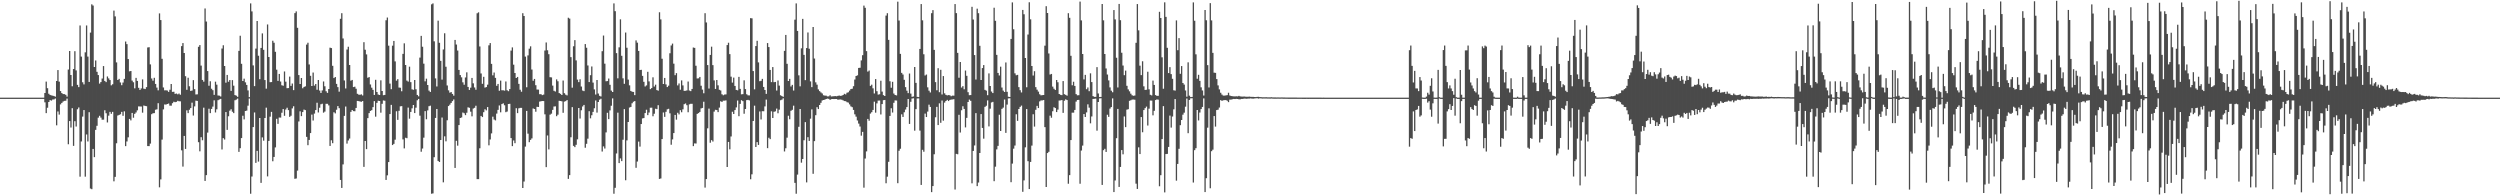 <?xml version="1.0" encoding="UTF-8"?>
<svg xmlns="http://www.w3.org/2000/svg" width="1920" height="150">
  <path d="M0 75.000h1v1.000H0zM1 75.000h1v1.000H1zM2 75.000h1v1.000H2zM3 75.000h1v1.000H3zM4 75.000h1v1.000H4zM5 75.000h1v1.000H5zM6 75.000h1v1.000H6zM7 75.000h1v1.000H7zM8 75.000h1v1.000H8zM9 75.000h1v1.000H9zM10 75.000h1v1.000H10zM11 75.000h1v1.000H11zM12 75.000h1v1.000H12zM13 75.000h1v1.000H13zM14 75.000h1v1.000H14zM15 75.000h1v1.000H15zM16 75.000h1v1.000H16zM17 75.000h1v1.000H17zM18 75.000h1v1.000H18zM19 75.000h1v1.000H19zM20 75.000h1v1.000H20zM21 75.000h1v1.000H21zM22 75.000h1v1.000H22zM23 75.000h1v1.000H23zM24 75.000h1v1.000H24zM25 75.000h1v1.000H25zM26 75.000h1v1.000H26zM27 75.000h1v1.000H27zM28 75.000h1v1.000H28zM29 75.000h1v1.000H29zM30 75.000h1v1.000H30zM31 75.000h1v1.000H31zM32 75.000h1v1.000H32zM33 75.000h1v1.000H33zM34 71.413h1v7.203H34zM35 62.683h1v24.187H35zM36 67.733h1v14.994H36zM37 71.986h1v6.350H37zM38 72.913h1v3.979H38zM39 73.288h1v3.969H39zM40 73.460h1v2.962H40zM41 73.760h1v2.572H41zM42 74.266h1v1.423H42zM43 62.203h1v34.033H43zM44 53.822h1v31.784H44zM45 62.742h1v25.292H45zM46 69.960h1v10.238H46zM47 71.462h1v7.578H47zM48 72.219h1v5.754H48zM49 72.312h1v5.142H49zM50 72.827h1v4.561H50zM51 74.191h1v1.536H51zM52 53.421h1v57.388H52zM53 39.156h1v53.844H53zM54 57.583h1v40.351H54zM55 66.245h1v16.847H55zM56 53.008h1v59.001H56zM57 39.324h1v53.735H57zM58 54.042h1v43.129H58zM59 65.154h1v18.782H59zM60 66.909h1v15.644H60zM61 19.552h1v116.142H61zM62 43.471h1v65.189H62zM63 63.163h1v26.404H63zM64 64.830h1v19.722H64zM65 40.171h1v95.524H65zM66 19.552h1v83.708H66zM67 43.471h1v65.189H67zM68 62.946h1v23.231H68zM69 25.058h1v119.714H69zM70 3.333h1v141.980H70zM71 4.229h1v110.127H71zM72 51.463h1v69.209H72zM73 46.424h1v53.318H73zM74 55.163h1v41.434H74zM75 57.628h1v32.742H75zM76 64.212h1v24.702H76zM77 63.014h1v27.289H77zM78 60.295h1v31.651H78zM79 50.764h1v41.159H79zM80 62.137h1v22.533H80zM81 63.087h1v23.884H81zM82 58.709h1v35.365H82zM83 60.196h1v28.614H83zM84 61.491h1v24.435H84zM85 65.517h1v21.874H85zM86 64.700h1v21.225H86zM87 8.120h1v131.121H87zM88 12.577h1v123.282H88zM89 47.922h1v62.129H89zM90 61.417h1v27.333H90zM91 60.552h1v27.711H91zM92 63.327h1v24.443H92zM93 65.455h1v20.441H93zM94 63.406h1v25.505H94zM95 60.590h1v24.938H95zM96 31.889h1v80.355H96zM97 33.898h1v74.762H97zM98 45.362h1v60.098H98zM99 54.791h1v36.553H99zM100 54.543h1v37.921H100zM101 61.878h1v24.839H101zM102 63.169h1v27.276H102zM103 67.862h1v19.578H103zM104 59.820h1v26.536H104zM105 62.143h1v22.591H105zM106 67.455h1v14.279H106zM107 69.088h1v12.690H107zM108 67.884h1v13.934H108zM109 60.964h1v25.567H109zM110 68.104h1v12.960H110zM111 68.378h1v12.956H111zM112 66.941h1v14.638H112zM113 36.471h1v75.687H113zM114 36.274h1v75.957H114zM115 49.443h1v60.826H115zM116 60.245h1v27.484H116zM117 61.968h1v25.035H117zM118 59.730h1v27.164H118zM119 64.464h1v19.819H119zM120 67.285h1v16.686H120zM121 69.358h1v9.883H121zM122 10.296h1v133.576H122zM123 15.397h1v122.371H123zM124 45.179h1v62.045H124zM125 67.169h1v16.857H125zM126 69.382h1v10.837H126zM127 69.335h1v10.988H127zM128 69.505h1v10.354H128zM129 70.546h1v8.989H129zM130 68.918h1v12.216H130zM131 64.535h1v16.614H131zM132 70.574h1v8.664H132zM133 70.456h1v7.669H133zM134 72.097h1v6.369H134zM135 71.840h1v6.386H135zM136 72.453h1v4.949H136zM137 71.838h1v5.912H137zM138 72.753h1v5.050H138zM139 35.419h1v80.058H139zM140 33.090h1v94.844H140zM141 40.721h1v63.664H141zM142 58.527h1v55.871H142zM143 68.956h1v15.764H143zM144 59.696h1v27.200H144zM145 66.227h1v18.047H145zM146 69.831h1v13.182H146zM147 69.540h1v9.307H147zM148 61.541h1v27.171H148zM149 68.464h1v13.249H149zM150 72.533h1v4.795H150zM151 72.456h1v5.042H151zM152 35.954h1v73.240H152zM153 34.589h1v81.645H153zM154 50.397h1v54.985H154zM155 61.392h1v46.351H155zM156 62.728h1v19.959H156zM157 6.490h1v132.452H157zM158 16.527h1v117.990H158zM159 54.564h1v47.249H159zM160 65.856h1v17.671H160zM161 62.433h1v24.432H161zM162 68.147h1v15.535H162zM163 69.273h1v12.577H163zM164 72.879h1v4.166H164zM165 62.744h1v23.606H165zM166 65.000h1v18.983H166zM167 73.292h1v3.657H167zM168 73.498h1v2.886H168zM169 74.080h1v1.854H169zM170 37.293h1v77.515H170zM171 34.779h1v71.318H171zM172 50.694h1v56.464H172zM173 63.496h1v22.594H173zM174 57.556h1v42.179H174zM175 62.793h1v26.504H175zM176 61.461h1v23.533H176zM177 69.775h1v14.161H177zM178 61.530h1v24.279H178zM179 65.811h1v21.051H179zM180 73.005h1v3.985H180zM181 73.470h1v3.007H181zM182 74.344h1v1.405H182zM183 39.050h1v77.570H183zM184 27.459h1v86.344H184zM185 49.022h1v57.015H185zM186 62.219h1v26.689H186zM187 60.402h1v31.285H187zM188 63.207h1v22.037H188zM189 65.214h1v19.750H189zM190 69.420h1v11.721H190zM191 74.599h1v1.072H191zM192 2.599h1v146.191H192zM193 8.738h1v126.849H193zM194 50.241h1v47.334H194zM195 66.165h1v20.198H195zM196 37.335h1v87.746H196zM197 16.131h1v99.739H197zM198 42.825h1v81.276H198zM199 60.819h1v29.828H199zM200 36.831h1v103.614H200zM201 25.628h1v79.877H201zM202 38.241h1v69.796H202zM203 61.475h1v29.150H203zM204 68.121h1v14.577H204zM205 18.794h1v116.701H205zM206 43.775h1v64.480H206zM207 63.127h1v26.452H207zM208 63.019h1v22.892H208zM209 31.289h1v92.551H209zM210 32.796h1v87.733H210zM211 39.771h1v73.428H211zM212 53.500h1v37.720H212zM213 62.128h1v33.018H213zM214 56.804h1v33.483H214zM215 62.637h1v27.705H215zM216 65.504h1v21.089H216zM217 65.819h1v17.936H217zM218 54.871h1v34.089H218zM219 62.721h1v21.426H219zM220 67.737h1v15.028H220zM221 67.635h1v16.926H221zM222 58.806h1v30.954H222zM223 65.950h1v22.933H223zM224 64.173h1v19.062H224zM225 69.216h1v12.410H225zM226 10.105h1v127.221H226zM227 8.751h1v128.323H227zM228 21.351h1v109.664H228zM229 57.651h1v35.615H229zM230 64.493h1v21.003H230zM231 59.884h1v29.325H231zM232 67.813h1v18.257H232zM233 66.776h1v17.384H233zM234 66.294h1v18.267H234zM235 34.270h1v70.866H235zM236 32.838h1v78.700H236zM237 49.528h1v57.934H237zM238 58.209h1v43.978H238zM239 66.028h1v21.991H239zM240 55.724h1v36.819H240zM241 65.729h1v21.494H241zM242 64.501h1v20.041H242zM243 68.927h1v9.965H243zM244 61.417h1v24.950H244zM245 69.538h1v13.210H245zM246 71.363h1v8.689H246zM247 69.414h1v10.269H247zM248 62.589h1v23.919H248zM249 66.249h1v19.468H249zM250 70.073h1v9.644H250zM251 71.299h1v8.417H251zM252 68.359h1v12.578H252zM253 36.604h1v75.483H253zM254 36.919h1v70.812H254zM255 50.514h1v59.440H255zM256 59.934h1v26.277H256zM257 59.112h1v27.954H257zM258 64.407h1v19.880H258zM259 66.912h1v14.543H259zM260 70.417h1v12.669H260zM261 14.450h1v123.744H261zM262 10.152h1v134.185H262zM263 29.553h1v96.698H263zM264 61.807h1v27.165H264zM265 67.934h1v13.879H265zM266 38.018h1v72.254H266zM267 35.913h1v71.939H267zM268 49.898h1v56.487H268zM269 61.928h1v23.972H269zM270 61.387h1v23.070H270zM271 66.869h1v18.468H271zM272 66.548h1v18.882H272zM273 68.167h1v14.740H273zM274 72.039h1v5.494H274zM275 72.642h1v5.038H275zM276 72.804h1v5.127H276zM277 72.422h1v5.781H277zM278 73.300h1v4.337H278zM279 32.398h1v95.769H279zM280 38.207h1v70.064H280zM281 41.798h1v72.721H281zM282 59.695h1v31.014H282zM283 59.177h1v27.696H283zM284 64.857h1v20.316H284zM285 67.348h1v17.306H285zM286 69.026h1v13.227H286zM287 72.924h1v4.732H287zM288 61.268h1v28.349H288zM289 70.672h1v8.342H289zM290 72.611h1v4.763H290zM291 72.974h1v4.587H291zM292 61.682h1v24.827H292zM293 69.874h1v9.828H293zM294 73.110h1v4.054H294zM295 72.909h1v4.443H295zM296 15.559h1v122.654H296zM297 13.481h1v121.174H297zM298 35.061h1v89.394H298zM299 64.222h1v23.390H299zM300 68.488h1v12.044H300zM301 35.074h1v76.336H301zM302 31.414h1v79.088H302zM303 47.179h1v60.084H303zM304 61.935h1v23.503H304zM305 60.778h1v31.266H305zM306 67.201h1v17.910H306zM307 67.380h1v14.259H307zM308 70.087h1v11.415H308zM309 41.370h1v65.679H309zM310 33.282h1v80.677H310zM311 49.935h1v55.836H311zM312 61.893h1v44.267H312zM313 62.666h1v19.993H313zM314 51.190h1v39.967H314zM315 63.061h1v22.903H315zM316 68.626h1v14.553H316zM317 68.992h1v11.642H317zM318 61.432h1v25.379H318zM319 68.552h1v14.149H319zM320 72.922h1v4.078H320zM321 73.980h1v1.980H321zM322 44.235h1v44.573H322zM323 27.540h1v88.991H323zM324 35.886h1v78.174H324zM325 48.910h1v56.820H325zM326 62.447h1v22.919H326zM327 60.421h1v31.156H327zM328 65.266h1v19.530H328zM329 69.567h1v11.994H329zM330 70.601h1v10.532H330zM331 3.341h1v145.450H331zM332 2.600h1v145.920H332zM333 31.762h1v88.959H333zM334 60.221h1v30.361H334zM335 66.396h1v17.333H335zM336 15.865h1v107.755H336zM337 32.873h1v91.553H337zM338 46.737h1v60.805H338zM339 61.142h1v29.118H339zM340 37.969h1v102.088H340zM341 25.525h1v79.187H341zM342 51.248h1v57.304H342zM343 65.647h1v26.713H343zM344 69.373h1v12.097H344zM345 71.179h1v9.194H345zM346 70.702h1v8.344H346zM347 72.150h1v5.521H347zM348 73.489h1v2.920H348zM349 30.649h1v98.335H349zM350 34.225h1v73.894H350zM351 38.801h1v73.055H351zM352 53.711h1v42.333H352zM353 57.633h1v32.984H353zM354 59.373h1v30.854H354zM355 63.214h1v23.189H355zM356 65.053h1v21.929H356zM357 59.511h1v28.917H357zM358 55.549h1v31.052H358zM359 66.789h1v15.636H359zM360 69.057h1v13.750H360zM361 67.306h1v18.447H361zM362 59.869h1v29.471H362zM363 64.012h1v19.352H363zM364 67.179h1v15.595H364zM365 68.931h1v12.282H365zM366 10.203h1v127.350H366zM367 9.482h1v128.110H367zM368 35.671h1v78.187H368zM369 56.435h1v32.579H369zM370 64.347h1v25.557H370zM371 59.002h1v27.169H371zM372 67.255h1v16.678H372zM373 66.862h1v17.920H373zM374 65.028h1v17.205H374zM375 34.795h1v76.810H375zM376 33.072h1v74.059H376zM377 49.073h1v53.387H377zM378 57.837h1v31.773H378zM379 55.716h1v36.091H379zM380 59.794h1v32.652H380zM381 65.870h1v21.395H381zM382 64.451h1v19.908H382zM383 69.668h1v11.325H383zM384 61.884h1v24.412H384zM385 69.312h1v10.620H385zM386 69.310h1v10.041H386zM387 69.614h1v11.219H387zM388 62.560h1v23.611H388zM389 69.338h1v16.343H389zM390 70.059h1v9.812H390zM391 68.428h1v11.270H391zM392 38.884h1v67.165H392zM393 36.395h1v75.834H393zM394 49.680h1v58.184H394zM395 56.054h1v53.901H395zM396 59.929h1v23.160H396zM397 59.064h1v27.842H397zM398 64.429h1v18.753H398zM399 68.900h1v13.948H399zM400 70.464h1v12.380H400zM401 10.121h1v134.245H401zM402 12.305h1v127.096H402zM403 43.494h1v69.084H403zM404 66.996h1v18.221H404zM405 42.571h1v60.091H405zM406 37.360h1v71.849H406zM407 35.571h1v71.842H407zM408 53.377h1v52.929H408zM409 61.998h1v21.281H409zM410 60.622h1v23.076H410zM411 65.435h1v20.354H411zM412 68.781h1v13.237H412zM413 68.804h1v13.380H413zM414 72.345h1v5.700H414zM415 72.355h1v5.412H415zM416 73.072h1v4.500H416zM417 72.647h1v4.960H417zM418 38.813h1v48.980H418zM419 32.593h1v95.753H419zM420 38.626h1v65.405H420zM421 41.601h1v73.116H421zM422 59.271h1v28.788H422zM423 59.462h1v27.809H423zM424 65.723h1v18.676H424zM425 69.738h1v12.058H425zM426 70.286h1v11.400H426zM427 60.967h1v28.286H427zM428 62.387h1v25.662H428zM429 71.461h1v5.948H429zM430 72.103h1v5.471H430zM431 72.967h1v4.857H431zM432 61.842h1v24.791H432zM433 71.599h1v6.447H433zM434 72.724h1v4.930H434zM435 73.290h1v3.575H435zM436 13.644h1v123.706H436zM437 14.311h1v120.188H437zM438 43.897h1v61.531H438zM439 67.340h1v14.943H439zM440 35.545h1v76.499H440zM441 30.810h1v82.169H441zM442 46.375h1v64.850H442zM443 61.137h1v45.882H443zM444 63.098h1v19.853H444zM445 60.879h1v30.167H445zM446 66.454h1v18.210H446zM447 69.512h1v12.231H447zM448 70.010h1v10.584H448zM449 33.823h1v79.647H449zM450 36.648h1v73.785H450zM451 50.257h1v56.251H451zM452 63.033h1v22.375H452zM453 57.732h1v33.156H453zM454 51.033h1v37.487H454zM455 63.442h1v22.483H455zM456 68.673h1v14.500H456zM457 72.608h1v4.541H457zM458 61.429h1v25.070H458zM459 71.813h1v6.535H459zM460 73.575h1v2.956H460zM461 74.104h1v1.724H461zM462 39.307h1v77.056H462zM463 27.314h1v85.126H463zM464 48.910h1v65.185H464zM465 62.421h1v39.282H465zM466 62.252h1v24.396H466zM467 60.297h1v31.187H467zM468 65.115h1v19.657H468zM469 69.583h1v11.627H469zM470 70.652h1v4.930H470zM471 2.594h1v146.195H471zM472 8.584h1v135.663H472zM473 40.808h1v77.037H473zM474 60.146h1v26.370H474zM475 36.365h1v88.895H475zM476 14.868h1v106.775H476zM477 42.850h1v80.904H477zM478 60.153h1v47.183H478zM479 64.352h1v19.444H479zM480 24.992h1v113.434H480zM481 36.663h1v71.179H481zM482 61.139h1v32.545H482zM483 65.546h1v17.053H483zM484 69.842h1v12.283H484zM485 70.435h1v8.868H485zM486 70.590h1v7.555H486zM487 73.044h1v4.550H487zM488 31.014h1v97.871H488zM489 32.752h1v91.295H489zM490 39.137h1v69.598H490zM491 53.771h1v58.804H491zM492 53.621h1v41.636H492zM493 58.290h1v32.641H493zM494 62.825h1v27.832H494zM495 66.406h1v20.447H495zM496 65.590h1v18.663H496zM497 55.119h1v33.283H497zM498 62.496h1v23.954H498zM499 68.461h1v14.282H499zM500 67.653h1v15.057H500zM501 59.369h1v29.925H501zM502 66.452h1v20.904H502zM503 65.007h1v18.500H503zM504 69.184h1v14.654H504zM505 69.614h1v11.160H505zM506 9.444h1v127.954H506zM507 14.883h1v122.182H507zM508 45.108h1v61.673H508zM509 64.534h1v21.817H509zM510 59.853h1v29.905H510zM511 64.823h1v21.024H511zM512 66.866h1v17.098H512zM513 65.800h1v17.745H513zM514 40.890h1v46.130H514zM515 34.915h1v76.233H515zM516 33.462h1v73.613H516zM517 48.922h1v53.280H517zM518 57.767h1v30.516H518zM519 56.183h1v35.728H519zM520 65.561h1v21.044H520zM521 64.114h1v23.763H521zM522 68.907h1v15.723H522zM523 61.755h1v24.475H523zM524 65.608h1v18.348H524zM525 69.804h1v10.239H525zM526 69.714h1v9.745H526zM527 69.424h1v11.375H527zM528 62.621h1v23.591H528zM529 69.507h1v10.635H529zM530 70.015h1v9.699H530zM531 68.278h1v11.433H531zM532 36.512h1v75.701H532zM533 36.776h1v73.335H533zM534 50.490h1v59.717H534zM535 60.275h1v27.153H535zM536 60.170h1v26.690H536zM537 59.107h1v26.873H537zM538 65.847h1v17.414H538zM539 68.791h1v14.109H539zM540 71.650h1v6.477H540zM541 10.157h1v133.945H541zM542 17.262h1v120.237H542zM543 49.970h1v48.609H543zM544 67.991h1v15.431H544zM545 42.181h1v67.463H545zM546 35.846h1v71.764H546zM547 50.022h1v58.678H547zM548 61.730h1v23.989H548zM549 68.308h1v16.027H549zM550 61.421h1v23.123H550zM551 65.556h1v20.561H551zM552 68.962h1v13.693H552zM553 69.489h1v8.306H553zM554 72.371h1v5.911H554zM555 73.139h1v4.179H555zM556 72.577h1v4.760H556zM557 72.516h1v4.565H557zM558 34.588h1v93.658H558zM559 32.820h1v76.198H559zM560 41.587h1v73.089H560zM561 58.898h1v45.899H561zM562 63.430h1v22.397H562zM563 59.609h1v27.963H563zM564 65.992h1v18.515H564zM565 69.051h1v13.406H565zM566 69.398h1v7.793H566zM567 59.056h1v30.161H567zM568 68.238h1v11.509H568zM569 72.440h1v4.515H569zM570 72.281h1v5.407H570zM571 61.706h1v25.634H571zM572 68.403h1v15.315H572zM573 72.376h1v4.547H573zM574 73.226h1v3.453H574zM575 73.251h1v3.843H575zM576 13.903h1v123.763H576zM577 14.068h1v119.820H577zM578 54.574h1v38.330H578zM579 68.624h1v12.552H579zM580 35.402h1v77.489H580zM581 31.337h1v77.828H581zM582 47.909h1v63.414H582zM583 62.380h1v23.228H583zM584 62.041h1v29.695H584zM585 60.546h1v24.846H585zM586 66.767h1v18.676H586zM587 69.096h1v12.624H587zM588 72.095h1v4.421H588zM589 33.098h1v80.693H589zM590 36.123h1v69.682H590zM591 53.688h1v53.186H591zM592 63.086h1v22.433H592zM593 51.520h1v39.094H593zM594 63.107h1v22.730H594zM595 62.940h1v22.587H595zM596 69.508h1v13.913H596zM597 61.774h1v25.214H597zM598 65.732h1v18.474H598zM599 73.146h1v3.850H599zM600 73.760h1v2.804H600zM601 74.331h1v1.167H601zM602 39.052h1v77.256H602zM603 26.836h1v87.051H603zM604 49.016h1v56.736H604zM605 62.193h1v26.675H605zM606 60.551h1v31.036H606zM607 66.382h1v18.699H607zM608 65.175h1v19.145H608zM609 69.540h1v11.595H609zM610 15.102h1v125.346H610zM611 2.589h1v146.199H611zM612 23.779h1v110.291H612zM613 57.842h1v39.516H613zM614 66.281h1v17.422H614zM615 37.111h1v87.811H615zM616 14.502h1v107.633H616zM617 42.119h1v65.600H617zM618 61.518h1v32.286H618zM619 36.902h1v103.178H619zM620 24.948h1v80.421H620zM621 37.409h1v70.843H621zM622 62.514h1v28.630H622zM623 66.918h1v17.118H623zM624 20.740h1v112.722H624zM625 44.952h1v63.413H625zM626 63.235h1v25.225H626zM627 65.037h1v17.267H627zM628 68.661h1v15.096H628zM629 69.976h1v10.666H629zM630 70.959h1v7.979H630zM631 71.792h1v5.346H631zM632 73.140h1v3.652H632zM633 73.402h1v3.164H633zM634 73.472h1v2.544H634zM635 74.042h1v1.697H635zM636 73.993h1v1.962H636zM637 73.145h1v3.563H637zM638 74.067h1v2.058H638zM639 73.959h1v2.070H639zM640 73.867h1v2.201H640zM641 73.777h1v2.261H641zM642 73.923h1v2.087H642zM643 73.619h1v2.958H643zM644 73.385h1v3.080H644zM645 73.616h1v2.760H645zM646 73.464h1v3.135H646zM647 72.956h1v4.115H647zM648 72.064h1v5.549H648zM649 72.498h1v5.199H649zM650 71.215h1v7.272H650zM651 70.882h1v7.891H651zM652 69.565h1v10.633H652zM653 68.395h1v13.297H653zM654 68.147h1v14.189H654zM655 66.218h1v18.232H655zM656 61.060h1v26.748H656zM657 58.357h1v31.258H657zM658 57.874h1v34.619H658zM659 52.179h1v42.732H659zM660 52.031h1v45.156H660zM661 46.407h1v57.770H661zM662 42.405h1v58.858H662zM663 4.297h1v139.853H663zM664 5.996h1v115.764H664zM665 39.253h1v77.028H665zM666 54.994h1v36.352H666zM667 54.153h1v38.587H667zM668 65.955h1v21.316H668zM669 65.026h1v21.169H669zM670 67.843h1v16.572H670zM671 71.756h1v6.347H671zM672 60.710h1v25.813H672zM673 70.055h1v9.354H673zM674 72.673h1v4.601H674zM675 72.395h1v4.797H675zM676 61.979h1v25.905H676zM677 70.359h1v9.574H677zM678 73.067h1v3.886H678zM679 73.744h1v3.031H679zM680 11.999h1v128.767H680zM681 10.142h1v125.521H681zM682 30.603h1v93.664H682zM683 62.418h1v26.595H683zM684 67.372h1v15.757H684zM685 62.842h1v23.559H685zM686 71.816h1v7.151H686zM687 72.982h1v4.108H687zM688 73.252h1v3.944H688zM689 1.262h1v139.441H689zM690 15.744h1v100.042H690zM691 41.391h1v72.812H691zM692 55.950h1v31.870H692zM693 57.224h1v32.603H693zM694 61.272h1v24.954H694zM695 66.917h1v17.197H695zM696 69.658h1v12.576H696zM697 71.547h1v4.487H697zM698 56.493h1v38.713H698zM699 71.892h1v6.289H699zM700 74.348h1v1.329H700zM701 74.097h1v1.394H701zM702 51.441h1v48.915H702zM703 63.621h1v20.184H703zM704 74.393h1v1.248H704zM705 74.559h1v1.000H705zM706 37.596h1v62.689H706zM707 3.144h1v138.908H707zM708 15.626h1v99.421H708zM709 41.670h1v74.851H709zM710 57.940h1v29.293H710zM711 57.230h1v32.651H711zM712 67.048h1v18.639H712zM713 69.612h1v10.772H713zM714 70.990h1v11.144H714zM715 10.112h1v137.439H715zM716 7.772h1v135.108H716zM717 38.312h1v80.142H717zM718 63.089h1v26.983H718zM719 69.300h1v12.770H719zM720 52.358h1v43.669H720zM721 70.831h1v8.545H721zM722 53.591h1v40.731H722zM723 72.559h1v4.652H723zM724 58.432h1v34.229H724zM725 71.687h1v7.090H725zM726 72.851h1v4.696H726zM727 73.263h1v3.452H727zM728 73.014h1v4.628H728zM729 73.152h1v3.580H729zM730 73.904h1v2.612H730zM731 73.414h1v2.959H731zM732 73.470h1v2.738H732zM733 3.131h1v142.444H733zM734 10.111h1v108.066H734zM735 40.614h1v77.848H735zM736 59.702h1v28.443H736zM737 47.614h1v54.178H737zM738 67.207h1v17.453H738zM739 66.152h1v15.464H739zM740 68.532h1v15.148H740zM741 54.187h1v43.661H741zM742 58.224h1v32.298H742zM743 70.798h1v7.544H743zM744 73.135h1v3.370H744zM745 72.987h1v4.409H745zM746 5.211h1v135.595H746zM747 14.979h1v100.937H747zM748 42.309h1v69.420H748zM749 61.088h1v25.799H749zM750 6.666h1v136.274H750zM751 10.124h1v130.038H751zM752 35.195h1v82.330H752zM753 61.429h1v26.191H753zM754 52.292h1v45.982H754zM755 49.960h1v56.518H755zM756 68.996h1v13.098H756zM757 69.609h1v11.583H757zM758 73.121h1v4.005H758zM759 56.379h1v40.694H759zM760 66.062h1v17.393H760zM761 70.285h1v8.394H761zM762 71.496h1v6.731H762zM763 5.928h1v133.242H763zM764 15.956h1v112.050H764zM765 42.153h1v72.588H765zM766 55.996h1v56.046H766zM767 57.981h1v30.131H767zM768 51.226h1v49.388H768zM769 67.224h1v16.395H769zM770 69.570h1v13.076H770zM771 70.654h1v5.791H771zM772 47.998h1v54.045H772zM773 70.503h1v9.851H773zM774 74.313h1v1.273H774zM775 74.488h1v1.000H775zM776 29.905h1v110.034H776zM777 1.827h1v123.810H777zM778 22.482h1v91.712H778zM779 56.343h1v55.447H779zM780 57.783h1v29.977H780zM781 57.504h1v35.302H781zM782 66.903h1v16.791H782zM783 69.257h1v12.830H783zM784 71.004h1v10.086H784zM785 7.646h1v139.641H785zM786 10.964h1v127.599H786zM787 44.548h1v68.579H787zM788 67.045h1v16.698H788zM789 26.535h1v97.271H789zM790 1.715h1v143.483H790zM791 14.837h1v109.516H791zM792 50.685h1v61.148H792zM793 57.989h1v29.769H793zM794 54.681h1v42.529H794zM795 66.902h1v17.436H795zM796 68.868h1v12.427H796zM797 70.358h1v12.637H797zM798 72.379h1v5.474H798zM799 73.200h1v3.982H799zM800 73.055h1v4.026H800zM801 72.976h1v3.850H801zM802 35.076h1v62.575H802zM803 4.771h1v138.833H803zM804 9.978h1v107.577H804zM805 41.073h1v75.487H805zM806 57.234h1v31.583H806zM807 56.805h1v33.636H807zM808 66.534h1v18.900H808zM809 68.173h1v14.213H809zM810 69.062h1v13.941H810zM811 61.425h1v24.645H811zM812 63.171h1v20.982H812zM813 72.181h1v5.039H813zM814 72.808h1v4.308H814zM815 73.042h1v3.828H815zM816 62.276h1v24.417H816zM817 72.361h1v5.018H817zM818 72.871h1v3.416H818zM819 73.451h1v3.389H819zM820 10.116h1v130.987H820zM821 13.661h1v120.857H821zM822 42.860h1v64.686H822zM823 65.484h1v21.060H823zM824 62.752h1v23.785H824zM825 65.972h1v18.465H825zM826 72.314h1v5.699H826zM827 73.223h1v3.560H827zM828 73.102h1v3.584H828zM829 1.241h1v139.891H829zM830 15.662h1v99.951H830zM831 41.467h1v70.369H831zM832 60.966h1v26.630H832zM833 57.482h1v32.397H833zM834 68.518h1v17.790H834zM835 67.157h1v12.976H835zM836 70.064h1v12.620H836zM837 56.313h1v38.424H837zM838 63.044h1v26.414H838zM839 73.805h1v2.187H839zM840 74.383h1v1.472H840zM841 74.403h1v1.341H841zM842 51.559h1v48.818H842zM843 71.786h1v6.534H843zM844 74.525h1v1.065H844zM845 74.465h1v1.019H845zM846 3.068h1v138.942H846zM847 15.605h1v99.765H847zM848 41.468h1v72.789H848zM849 52.576h1v64.109H849zM850 57.243h1v30.862H850zM851 61.721h1v28.057H851zM852 67.145h1v16.236H852zM853 69.611h1v12.625H853zM854 70.877h1v4.683H854zM855 7.718h1v139.806H855zM856 14.913h1v123.670H856zM857 44.325h1v61.813H857zM858 67.193h1v16.458H858zM859 3.034h1v140.553H859zM860 15.515h1v112.701H860zM861 40.517h1v74.753H861zM862 50.343h1v68.165H862zM863 57.759h1v31.679H863zM864 54.213h1v43.400H864zM865 65.872h1v18.361H865zM866 68.673h1v15.200H866zM867 70.166h1v7.256H867zM868 71.954h1v5.027H868zM869 73.168h1v3.327H869zM870 73.559h1v2.901H870zM871 73.364h1v3.240H871zM872 32.875h1v108.196H872zM873 3.125h1v141.971H873zM874 23.306h1v89.865H874zM875 50.447h1v67.892H875zM876 57.677h1v32.244H876zM877 47.075h1v54.508H877zM878 66.313h1v18.202H878zM879 69.044h1v13.991H879zM880 68.925h1v12.935H880zM881 55.075h1v41.361H881zM882 68.626h1v14.848H882zM883 72.808h1v4.423H883zM884 73.254h1v4.004H884zM885 61.879h1v26.708H885zM886 65.239h1v19.871H886zM887 73.010h1v3.848H887zM888 73.636h1v2.726H888zM889 73.581h1v2.967H889zM890 9.076h1v133.979H890zM891 13.829h1v120.743H891zM892 44.012h1v62.796H892zM893 68.140h1v13.354H893zM894 1.812h1v145.940H894zM895 12.969h1v105.331H895zM896 36.714h1v81.472H896zM897 56.135h1v56.719H897zM898 51.571h1v37.234H898zM899 56.911h1v41.082H899zM900 60.528h1v28.960H900zM901 69.326h1v14.661H901zM902 69.600h1v6.496H902zM903 15.688h1v123.059H903zM904 38.561h1v87.344H904zM905 29.303h1v84.990H905zM906 56.685h1v39.481H906zM907 50.741h1v41.435H907zM908 63.738h1v24.338H908zM909 64.960h1v21.548H909zM910 69.501h1v12.398H910zM911 74.221h1v1.432H911zM912 47.891h1v54.392H912zM913 73.452h1v3.279H913zM914 74.542h1v1.000H914zM915 74.470h1v1.023H915zM916 1.826h1v138.375H916zM917 15.922h1v99.406H917zM918 41.702h1v72.119H918zM919 60.485h1v23.992H919zM920 57.428h1v35.109H920zM921 62.106h1v24.307H921zM922 67.058h1v16.699H922zM923 69.477h1v12.635H923zM924 73.389h1v2.201H924zM925 7.703h1v139.780H925zM926 15.575h1v121.268H926zM927 49.997h1v48.071H927zM928 67.151h1v16.028H928zM929 2.424h1v142.139H929zM930 15.655h1v100.479H930zM931 40.577h1v74.380H931zM932 55.795h1v33.346H932zM933 55.962h1v41.263H933zM934 60.744h1v23.791H934zM935 65.608h1v18.624H935zM936 68.663h1v13.902H936zM937 71.226h1v5.695H937zM938 72.643h1v4.841H938zM939 73.405h1v3.582H939zM940 73.433h1v3.464H940zM941 73.269h1v3.565H941zM942 73.038h1v4.303H942zM943 71.236h1v7.180H943zM944 73.324h1v3.229H944zM945 73.720h1v2.763H945zM946 73.859h1v2.374H946zM947 73.976h1v2.021H947zM948 74.017h1v2.076H948zM949 73.920h1v2.029H949zM950 74.057h1v1.961H950zM951 73.621h1v2.681H951zM952 74.044h1v2.250H952zM953 74.142h1v1.819H953zM954 74.181h1v1.800H954zM955 74.066h1v1.638H955zM956 74.265h1v1.494H956zM957 74.311h1v1.563H957zM958 74.269h1v1.442H958zM959 74.191h1v1.529H959zM960 74.335h1v1.253H960zM961 74.372h1v1.367H961zM962 74.378h1v1.382H962zM963 74.490h1v1.113H963zM964 74.527h1v1.006H964zM965 74.408h1v1.007H965zM966 74.361h1v1.366H966zM967 74.542h1v1.000H967zM968 74.574h1v1.000H968zM969 74.702h1v1.000H969zM970 74.686h1v1.000H970zM971 74.687h1v1.000H971zM972 74.655h1v1.000H972zM973 74.732h1v1.000H973zM974 74.745h1v1.000H974zM975 74.768h1v1.000H975zM976 74.660h1v1.000H976zM977 74.781h1v1.000H977zM978 74.808h1v1.000H978zM979 74.817h1v1.000H979zM980 74.828h1v1.000H980zM981 74.800h1v1.000H981zM982 74.852h1v1.000H982zM983 74.833h1v1.000H983zM984 74.802h1v1.000H984zM985 74.867h1v1.000H985zM986 74.854h1v1.000H986zM987 74.885h1v1.000H987zM988 74.884h1v1.000H988zM989 74.922h1v1.000H989zM990 74.913h1v1.000H990zM991 74.920h1v1.000H991zM992 74.910h1v1.000H992zM993 74.932h1v1.000H993zM994 74.921h1v1.000H994zM995 74.915h1v1.000H995zM996 74.948h1v1.000H996zM997 74.954h1v1.000H997zM998 74.946h1v1.000H998zM999 74.946h1v1.000H999zM1000 74.958h1v1.000H1000zM1001 74.966h1v1.000H1001zM1002 74.960h1v1.000H1002zM1003 74.953h1v1.000H1003zM1004 74.958h1v1.000H1004zM1005 74.956h1v1.000H1005zM1006 74.964h1v1.000H1006zM1007 74.967h1v1.000H1007zM1008 74.979h1v1.000H1008zM1009 74.982h1v1.000H1009zM1010 74.974h1v1.000H1010zM1011 74.973h1v1.000H1011zM1012 74.971h1v1.000H1012zM1013 74.980h1v1.000H1013zM1014 74.968h1v1.000H1014zM1015 74.984h1v1.000H1015zM1016 74.983h1v1.000H1016zM1017 74.987h1v1.000H1017zM1018 74.988h1v1.000H1018zM1019 74.987h1v1.000H1019zM1020 74.988h1v1.000H1020zM1021 74.990h1v1.000H1021zM1022 74.990h1v1.000H1022zM1023 74.989h1v1.000H1023zM1024 74.991h1v1.000H1024zM1025 74.992h1v1.000H1025zM1026 74.988h1v1.000H1026zM1027 74.991h1v1.000H1027zM1028 74.992h1v1.000H1028zM1029 74.994h1v1.000H1029zM1030 74.992h1v1.000H1030zM1031 74.992h1v1.000H1031zM1032 74.992h1v1.000H1032zM1033 74.994h1v1.000H1033zM1034 74.995h1v1.000H1034zM1035 74.995h1v1.000H1035zM1036 74.996h1v1.000H1036zM1037 74.995h1v1.000H1037zM1038 74.997h1v1.000H1038zM1039 74.996h1v1.000H1039zM1040 74.997h1v1.000H1040zM1041 74.997h1v1.000H1041zM1042 74.997h1v1.000H1042zM1043 74.997h1v1.000H1043zM1044 74.997h1v1.000H1044zM1045 74.997h1v1.000H1045zM1046 74.997h1v1.000H1046zM1047 74.997h1v1.000H1047zM1048 74.998h1v1.000H1048zM1049 74.998h1v1.000H1049zM1050 74.999h1v1.000H1050zM1051 74.998h1v1.000H1051zM1052 74.999h1v1.000H1052zM1053 74.998h1v1.000H1053zM1054 74.998h1v1.000H1054zM1055 74.999h1v1.000H1055zM1056 74.999h1v1.000H1056zM1057 74.999h1v1.000H1057zM1058 74.999h1v1.000H1058zM1059 74.999h1v1.000H1059zM1060 74.999h1v1.000H1060zM1061 74.999h1v1.000H1061zM1062 74.999h1v1.000H1062zM1063 74.999h1v1.000H1063zM1064 74.999h1v1.000H1064zM1065 74.999h1v1.000H1065zM1066 74.999h1v1.000H1066zM1067 74.999h1v1.000H1067zM1068 74.999h1v1.000H1068zM1069 74.999h1v1.000H1069zM1070 74.999h1v1.000H1070zM1071 75.000h1v1.000H1071zM1072 75.000h1v1.000H1072zM1073 75.000h1v1.000H1073zM1074 75.000h1v1.000H1074zM1075 75.000h1v1.000H1075zM1076 75.000h1v1.000H1076zM1077 75.000h1v1.000H1077zM1078 75.000h1v1.000H1078zM1079 75.000h1v1.000H1079zM1080 75.000h1v1.000H1080zM1081 75.000h1v1.000H1081zM1082 38.574h1v74.050H1082zM1083 34.995h1v71.029H1083zM1084 50.576h1v56.003H1084zM1085 63.319h1v22.223H1085zM1086 54.412h1v46.244H1086zM1087 67.910h1v16.575H1087zM1088 67.927h1v16.092H1088zM1089 69.993h1v11.375H1089zM1090 59.185h1v30.424H1090zM1091 61.839h1v26.780H1091zM1092 74.885h1v1.000H1092zM1093 74.997h1v1.000H1093zM1094 74.998h1v1.000H1094zM1095 74.202h1v1.617H1095zM1096 71.228h1v7.562H1096zM1097 72.630h1v5.067H1097zM1098 65.915h1v18.255H1098zM1099 60.122h1v29.533H1099zM1100 70.236h1v9.110H1100zM1101 74.951h1v1.000H1101zM1102 75.000h1v1.000H1102zM1103 74.980h1v1.000H1103zM1104 53.656h1v41.257H1104zM1105 74.667h1v1.000H1105zM1106 75.000h1v1.000H1106zM1107 75.000h1v1.000H1107zM1108 38.430h1v73.999H1108zM1109 34.981h1v71.688H1109zM1110 50.576h1v56.003H1110zM1111 63.090h1v22.453H1111zM1112 67.951h1v15.842H1112zM1113 65.603h1v14.427H1113zM1114 67.927h1v16.559H1114zM1115 69.993h1v11.375H1115zM1116 72.751h1v2.605H1116zM1117 60.469h1v28.340H1117zM1118 74.674h1v1.000H1118zM1119 74.997h1v1.000H1119zM1120 74.998h1v1.000H1120zM1121 53.751h1v40.905H1121zM1122 72.777h1v4.914H1122zM1123 74.997h1v1.000H1123zM1124 74.997h1v1.000H1124zM1125 38.688h1v69.205H1125zM1126 38.642h1v73.623H1126zM1127 34.980h1v71.045H1127zM1128 53.460h1v53.118H1128zM1129 63.319h1v18.970H1129zM1130 65.620h1v18.126H1130zM1131 67.919h1v16.567H1131zM1132 69.993h1v10.798H1132zM1133 71.029h1v10.338H1133zM1134 60.043h1v28.775H1134zM1135 72.580h1v4.750H1135zM1136 74.997h1v1.000H1136zM1137 74.997h1v1.000H1137zM1138 35.649h1v59.033H1138zM1139 37.030h1v76.847H1139zM1140 35.002h1v71.023H1140zM1141 35.720h1v80.651H1141zM1142 63.239h1v21.545H1142zM1143 59.102h1v36.314H1143zM1144 67.925h1v16.561H1144zM1145 69.993h1v10.798H1145zM1146 71.029h1v10.338H1146zM1147 74.272h1v1.496H1147zM1148 74.942h1v1.000H1148zM1149 74.991h1v1.000H1149zM1150 74.997h1v1.000H1150zM1151 74.995h1v1.000H1151zM1152 38.505h1v74.199H1152zM1153 34.995h1v71.030H1153zM1154 53.460h1v53.118H1154zM1155 63.319h1v22.223H1155zM1156 55.278h1v45.011H1156zM1157 67.913h1v16.572H1157zM1158 67.927h1v12.863H1158zM1159 71.029h1v10.338H1159zM1160 60.102h1v28.673H1160zM1161 68.396h1v14.275H1161zM1162 74.952h1v1.000H1162zM1163 74.997h1v1.000H1163zM1164 74.997h1v1.000H1164zM1165 74.246h1v1.530H1165zM1166 74.970h1v1.000H1166zM1167 74.997h1v1.000H1167zM1168 74.997h1v1.000H1168zM1169 59.196h1v30.403H1169zM1170 73.191h1v4.017H1170zM1171 75.000h1v1.000H1171zM1172 75.000h1v1.000H1172zM1173 34.697h1v78.706H1173zM1174 36.173h1v78.086H1174zM1175 35.006h1v71.019H1175zM1176 53.460h1v53.118H1176zM1177 63.319h1v18.970H1177zM1178 58.997h1v36.710H1178zM1179 63.587h1v28.047H1179zM1180 69.951h1v11.348H1180zM1181 69.974h1v13.441H1181zM1182 41.698h1v67.724H1182zM1183 35.025h1v71.718H1183zM1184 50.570h1v56.011H1184zM1185 63.094h1v22.453H1185zM1186 60.856h1v34.984H1186zM1187 52.362h1v41.134H1187zM1188 63.773h1v21.603H1188zM1189 68.567h1v14.262H1189zM1190 70.450h1v6.475H1190zM1191 50.896h1v45.753H1191zM1192 73.424h1v3.302H1192zM1193 73.748h1v2.611H1193zM1194 74.260h1v1.434H1194zM1195 35.391h1v83.952H1195zM1196 28.811h1v89.103H1196zM1197 49.057h1v64.931H1197zM1198 62.262h1v43.679H1198zM1199 66.959h1v15.961H1199zM1200 64.698h1v18.975H1200zM1201 65.524h1v18.874H1201zM1202 69.703h1v11.473H1202zM1203 70.712h1v6.899H1203zM1204 46.746h1v68.208H1204zM1205 38.920h1v54.150H1205zM1206 57.583h1v40.351H1206zM1207 66.243h1v16.849H1207zM1208 27.471h1v108.104H1208zM1209 15.306h1v108.426H1209zM1210 43.840h1v78.580H1210zM1211 57.141h1v49.291H1211zM1212 60.700h1v23.519H1212zM1213 22.777h1v119.635H1213zM1214 37.714h1v70.211H1214zM1215 61.062h1v32.772H1215zM1216 66.568h1v23.031H1216zM1217 40.394h1v95.124H1217zM1218 19.527h1v83.734H1218zM1219 43.475h1v65.182H1219zM1220 62.930h1v23.248H1220zM1221 66.890h1v16.697H1221zM1222 70.660h1v10.526H1222zM1223 69.785h1v10.066H1223zM1224 71.372h1v7.693H1224zM1225 73.700h1v2.097H1225zM1226 74.917h1v1.000H1226zM1227 74.883h1v1.000H1227zM1228 74.852h1v1.000H1228zM1229 74.830h1v1.000H1229zM1230 74.766h1v1.000H1230zM1231 74.768h1v1.000H1231zM1232 74.711h1v1.000H1232zM1233 74.596h1v1.000H1233zM1234 74.493h1v1.001H1234zM1235 74.358h1v1.278H1235zM1236 74.262h1v1.632H1236zM1237 73.819h1v2.169H1237zM1238 73.920h1v2.175H1238zM1239 73.803h1v2.525H1239zM1240 73.342h1v3.174H1240zM1241 72.309h1v5.601H1241zM1242 72.517h1v4.926H1242zM1243 71.732h1v6.188H1243zM1244 71.489h1v7.075H1244zM1245 69.426h1v10.627H1245zM1246 69.418h1v11.140H1246zM1247 68.432h1v13.679H1247zM1248 67.748h1v14.494H1248zM1249 65.907h1v18.814H1249zM1250 60.653h1v27.160H1250zM1251 57.798h1v34.800H1251zM1252 55.629h1v36.085H1252zM1253 52.292h1v43.020H1253zM1254 46.563h1v53.706H1254zM1255 42.298h1v62.003H1255zM1256 27.502h1v121.595H1256zM1257 4.103h1v131.188H1257zM1258 6.089h1v110.892H1258zM1259 47.106h1v64.379H1259zM1260 39.680h1v61.352H1260zM1261 55.469h1v41.324H1261zM1262 47.256h1v53.210H1262zM1263 60.661h1v37.051H1263zM1264 56.884h1v36.094H1264zM1265 53.597h1v38.805H1265zM1266 57.364h1v33.166H1266zM1267 55.458h1v39.672H1267zM1268 58.101h1v32.051H1268zM1269 58.532h1v33.630H1269zM1270 55.436h1v37.215H1270zM1271 57.135h1v39.636H1271zM1272 60.420h1v33.460H1272zM1273 57.012h1v39.756H1273zM1274 55.725h1v39.605H1274zM1275 52.337h1v38.131H1275zM1276 59.622h1v29.213H1276zM1277 60.280h1v30.620H1277zM1278 58.723h1v35.155H1278zM1279 62.904h1v28.221H1279zM1280 57.652h1v39.258H1280zM1281 57.345h1v32.824H1281zM1282 59.057h1v30.794H1282zM1283 59.664h1v30.197H1283zM1284 61.005h1v28.339H1284zM1285 58.787h1v35.550H1285zM1286 58.039h1v30.897H1286zM1287 58.410h1v30.150H1287zM1288 60.146h1v27.864H1288zM1289 59.630h1v28.677H1289zM1290 62.103h1v28.162H1290zM1291 58.476h1v30.992H1291zM1292 61.252h1v29.078H1292zM1293 64.333h1v22.291H1293zM1294 61.990h1v25.539H1294zM1295 58.258h1v28.481H1295zM1296 61.458h1v29.883H1296zM1297 58.794h1v27.783H1297zM1298 59.372h1v29.255H1298zM1299 66.631h1v17.894H1299zM1300 66.350h1v18.673H1300zM1301 65.141h1v23.138H1301zM1302 65.366h1v18.352H1302zM1303 64.744h1v22.986H1303zM1304 60.502h1v23.973H1304zM1305 65.110h1v21.165H1305zM1306 66.323h1v17.857H1306zM1307 67.879h1v14.868H1307zM1308 63.890h1v22.193H1308zM1309 66.597h1v17.687H1309zM1310 67.733h1v15.658H1310zM1311 64.309h1v18.260H1311zM1312 66.889h1v15.780H1312zM1313 67.190h1v16.360H1313zM1314 66.816h1v14.199H1314zM1315 70.571h1v8.104H1315zM1316 69.806h1v10.751H1316zM1317 68.873h1v13.272H1317zM1318 68.870h1v12.240H1318zM1319 70.668h1v8.832H1319zM1320 68.729h1v10.799H1320zM1321 71.245h1v6.471H1321zM1322 70.933h1v7.795H1322zM1323 70.883h1v8.203H1323zM1324 70.534h1v7.837H1324zM1325 72.085h1v6.057H1325zM1326 70.339h1v7.666H1326zM1327 71.882h1v5.400H1327zM1328 71.942h1v5.870H1328zM1329 72.913h1v4.960H1329zM1330 73.088h1v3.921H1330zM1331 71.850h1v6.750H1331zM1332 72.716h1v4.594H1332zM1333 73.088h1v4.163H1333zM1334 73.069h1v3.422H1334zM1335 72.855h1v3.860H1335zM1336 72.440h1v4.494H1336zM1337 73.606h1v2.661H1337zM1338 73.597h1v2.788H1338zM1339 74.117h1v1.936H1339zM1340 73.985h1v2.204H1340zM1341 73.364h1v2.818H1341zM1342 73.737h1v2.260H1342zM1343 73.690h1v2.583H1343zM1344 73.982h1v1.917H1344zM1345 74.041h1v1.969H1345zM1346 74.136h1v1.742H1346zM1347 74.169h1v1.706H1347zM1348 74.264h1v1.595H1348zM1349 74.154h1v1.673H1349zM1350 74.032h1v1.881H1350zM1351 74.117h1v1.692H1351zM1352 74.112h1v1.792H1352zM1353 74.160h1v1.490H1353zM1354 74.365h1v1.419H1354zM1355 74.314h1v1.383H1355zM1356 74.113h1v1.581H1356zM1357 74.442h1v1.177H1357zM1358 74.332h1v1.374H1358zM1359 74.438h1v1.147H1359zM1360 74.264h1v1.229H1360zM1361 74.498h1v1.000H1361zM1362 74.543h1v1.109H1362zM1363 74.495h1v1.044H1363zM1364 74.534h1v1.018H1364zM1365 74.463h1v1.056H1365zM1366 74.515h1v1.000H1366zM1367 74.545h1v1.000H1367zM1368 74.581h1v1.000H1368zM1369 74.589h1v1.000H1369zM1370 74.614h1v1.000H1370zM1371 74.681h1v1.000H1371zM1372 74.602h1v1.000H1372zM1373 74.608h1v1.000H1373zM1374 74.659h1v1.000H1374zM1375 74.727h1v1.000H1375zM1376 74.713h1v1.000H1376zM1377 74.715h1v1.000H1377zM1378 64.280h1v21.576H1378zM1379 39.343h1v71.709H1379zM1380 53.897h1v43.390H1380zM1381 66.311h1v18.874H1381zM1382 70.304h1v8.840H1382zM1383 50.762h1v61.349H1383zM1384 38.646h1v56.636H1384zM1385 57.448h1v40.235H1385zM1386 63.716h1v21.461H1386zM1387 40.122h1v95.548H1387zM1388 19.552h1v83.684H1388zM1389 43.492h1v65.163H1389zM1390 65.456h1v20.656H1390zM1391 67.321h1v16.308H1391zM1392 19.467h1v116.223H1392zM1393 43.455h1v65.222H1393zM1394 62.978h1v26.509H1394zM1395 64.031h1v19.113H1395zM1396 2.860h1v140.854H1396zM1397 16.437h1v100.303H1397zM1398 40.871h1v76.346H1398zM1399 55.513h1v31.188H1399zM1400 57.688h1v32.537H1400zM1401 61.102h1v24.889H1401zM1402 67.260h1v16.251H1402zM1403 69.404h1v12.726H1403zM1404 73.248h1v2.217H1404zM1405 62.489h1v24.032H1405zM1406 72.483h1v5.169H1406zM1407 74.853h1v1.000H1407zM1408 74.940h1v1.000H1408zM1409 62.447h1v24.047H1409zM1410 70.605h1v9.822H1410zM1411 74.612h1v1.000H1411zM1412 74.950h1v1.000H1412zM1413 62.482h1v24.024H1413zM1414 66.588h1v17.993H1414zM1415 70.111h1v10.293H1415zM1416 70.066h1v10.310H1416zM1417 70.282h1v10.252H1417zM1418 63.085h1v22.747H1418zM1419 71.229h1v7.425H1419zM1420 74.797h1v1.000H1420zM1421 74.955h1v1.000H1421zM1422 1.558h1v139.891H1422zM1423 16.134h1v99.961H1423zM1424 41.672h1v72.438H1424zM1425 56.100h1v55.687H1425zM1426 57.281h1v30.627H1426zM1427 61.684h1v28.208H1427zM1428 67.125h1v16.449H1428zM1429 69.398h1v12.713H1429zM1430 70.959h1v4.496H1430zM1431 56.630h1v38.317H1431zM1432 70.599h1v8.984H1432zM1433 74.707h1v1.000H1433zM1434 74.960h1v1.000H1434zM1435 51.207h1v49.262H1435zM1436 63.761h1v20.539H1436zM1437 74.433h1v1.000H1437zM1438 74.968h1v1.000H1438zM1439 74.969h1v1.000H1439zM1440 3.064h1v139.097H1440zM1441 15.527h1v99.776H1441zM1442 41.661h1v74.991H1442zM1443 57.785h1v29.648H1443zM1444 57.312h1v32.568H1444zM1445 67.132h1v18.503H1445zM1446 67.341h1v13.117H1446zM1447 70.957h1v11.164H1447zM1448 60.057h1v28.779H1448zM1449 67.409h1v16.312H1449zM1450 74.868h1v1.000H1450zM1451 74.964h1v1.000H1451zM1452 74.969h1v1.000H1452zM1453 53.831h1v40.737H1453zM1454 74.592h1v1.000H1454zM1455 53.976h1v40.610H1455zM1456 74.031h1v1.938H1456zM1457 60.122h1v28.793H1457zM1458 73.544h1v3.194H1458zM1459 74.976h1v1.000H1459zM1460 74.975h1v1.000H1460zM1461 74.249h1v1.501H1461zM1462 74.635h1v1.000H1462zM1463 74.965h1v1.000H1463zM1464 74.975h1v1.000H1464zM1465 74.976h1v1.000H1465zM1466 1.483h1v144.152H1466zM1467 15.902h1v100.506H1467zM1468 41.625h1v76.283H1468zM1469 60.466h1v26.562H1469zM1470 47.375h1v55.021H1470zM1471 62.652h1v22.766H1471zM1472 67.212h1v14.927H1472zM1473 69.398h1v12.722H1473zM1474 58.342h1v33.303H1474zM1475 57.578h1v36.742H1475zM1476 73.611h1v2.914H1476zM1477 74.896h1v1.000H1477zM1478 74.973h1v1.000H1478zM1479 5.274h1v135.035H1479zM1480 16.041h1v99.679H1480zM1481 41.631h1v70.177H1481zM1482 60.767h1v23.597H1482zM1483 55.466h1v41.857H1483zM1484 67.674h1v15.431H1484zM1485 67.282h1v16.150H1485zM1486 69.410h1v12.728H1486zM1487 74.791h1v1.000H1487zM1488 51.144h1v54.375H1488zM1489 70.093h1v10.302H1489zM1490 70.752h1v9.432H1490zM1491 74.987h1v1.000H1491zM1492 56.735h1v38.696H1492zM1493 66.179h1v17.085H1493zM1494 69.959h1v9.739H1494zM1495 71.589h1v6.578H1495zM1496 38.499h1v100.676H1496zM1497 6.047h1v122.129H1497zM1498 22.424h1v91.723H1498zM1499 56.118h1v55.694H1499zM1500 57.803h1v30.123H1500zM1501 51.538h1v49.157H1501zM1502 67.117h1v16.474H1502zM1503 69.415h1v12.719H1503zM1504 70.976h1v9.985H1504zM1505 47.730h1v54.684H1505zM1506 69.370h1v12.743H1506zM1507 74.408h1v1.000H1507zM1508 74.983h1v1.000H1508zM1509 29.917h1v89.893H1509zM1510 2.000h1v138.054H1510zM1511 15.988h1v98.091H1511zM1512 56.122h1v55.689H1512zM1513 57.802h1v29.716H1513zM1514 57.311h1v35.200H1514zM1515 66.962h1v19.480H1515zM1516 69.413h1v11.270H1516zM1517 70.976h1v11.160H1517zM1518 46.762h1v68.173H1518zM1519 39.320h1v54.491H1519zM1520 53.541h1v44.104H1520zM1521 66.233h1v17.898H1521zM1522 30.842h1v76.230H1522zM1523 6.985h1v141.243H1523zM1524 11.363h1v130.336H1524zM1525 42.609h1v76.941H1525zM1526 54.745h1v34.682H1526zM1527 36.638h1v104.414H1527zM1528 22.934h1v83.255H1528zM1529 53.269h1v56.885H1529zM1530 66.061h1v25.415H1530zM1531 40.369h1v95.156H1531zM1532 19.529h1v83.721H1532zM1533 43.450h1v65.192H1533zM1534 62.937h1v24.682H1534zM1535 66.901h1v16.697H1535zM1536 1.101h1v147.560H1536zM1537 10.789h1v113.175H1537zM1538 36.149h1v85.849H1538zM1539 53.652h1v43.977H1539zM1540 49.332h1v43.736H1540zM1541 61.630h1v27.320H1541zM1542 63.701h1v22.607H1542zM1543 66.975h1v20.179H1543zM1544 60.907h1v26.603H1544zM1545 59.206h1v27.446H1545zM1546 67.493h1v14.477H1546zM1547 68.709h1v14.101H1547zM1548 68.412h1v16.963H1548zM1549 59.294h1v29.293H1549zM1550 65.119h1v17.348H1550zM1551 69.184h1v14.352H1551zM1552 69.075h1v11.540H1552zM1553 8.625h1v129.703H1553zM1554 13.714h1v124.389H1554zM1555 39.396h1v73.720H1555zM1556 64.771h1v24.039H1556zM1557 63.163h1v26.048H1557zM1558 59.526h1v26.689H1558zM1559 67.633h1v16.150H1559zM1560 67.157h1v17.106H1560zM1561 65.904h1v16.161H1561zM1562 0.972h1v135.779H1562zM1563 12.086h1v104.546H1563zM1564 41.917h1v67.082H1564zM1565 55.800h1v37.530H1565zM1566 56.242h1v35.310H1566zM1567 64.140h1v23.860H1567zM1568 63.057h1v24.132H1568zM1569 63.545h1v21.284H1569zM1570 57.308h1v34.670H1570zM1571 57.230h1v38.423H1571zM1572 69.630h1v10.249H1572zM1573 69.780h1v9.491H1573zM1574 69.586h1v11.281H1574zM1575 45.898h1v50.375H1575zM1576 69.393h1v16.262H1576zM1577 70.137h1v9.498H1577zM1578 68.502h1v11.325H1578zM1579 0.602h1v139.073H1579zM1580 15.767h1v109.809H1580zM1581 42.664h1v73.105H1581zM1582 51.757h1v62.376H1582zM1583 60.133h1v28.800H1583zM1584 55.527h1v32.247H1584zM1585 66.530h1v16.170H1585zM1586 69.306h1v14.363H1586zM1587 70.777h1v7.482H1587zM1588 7.653h1v136.277H1588zM1589 15.379h1v124.205H1589zM1590 45.241h1v63.731H1590zM1591 67.166h1v17.436H1591zM1592 53.140h1v43.365H1592zM1593 65.211h1v22.946H1593zM1594 54.347h1v40.240H1594zM1595 58.161h1v36.789H1595zM1596 71.699h1v7.096H1596zM1597 58.829h1v34.287H1597zM1598 70.610h1v7.829H1598zM1599 72.444h1v5.472H1599zM1600 72.558h1v5.239H1600zM1601 71.647h1v7.042H1601zM1602 72.652h1v4.701H1602zM1603 72.558h1v4.636H1603zM1604 72.982h1v4.003H1604zM1605 31.800h1v92.925H1605zM1606 3.391h1v141.741H1606zM1607 10.407h1v102.402H1607zM1608 49.739h1v68.867H1608zM1609 57.803h1v30.817H1609zM1610 47.041h1v54.267H1610zM1611 66.309h1v18.260H1611zM1612 68.473h1v13.844H1612zM1613 69.485h1v13.683H1613zM1614 54.851h1v42.638H1614zM1615 60.278h1v25.211H1615zM1616 72.714h1v4.141H1616zM1617 72.600h1v4.943H1617zM1618 38.061h1v58.503H1618zM1619 6.059h1v134.149H1619zM1620 15.939h1v99.729H1620zM1621 41.165h1v71.495H1621zM1622 56.478h1v31.250H1622zM1623 7.821h1v135.007H1623zM1624 11.883h1v128.290H1624zM1625 48.109h1v61.741H1625zM1626 65.689h1v21.687H1626zM1627 50.061h1v56.181H1627zM1628 61.554h1v24.518H1628zM1629 68.827h1v12.850H1629zM1630 73.144h1v3.761H1630zM1631 73.061h1v3.672H1631zM1632 56.731h1v40.366H1632zM1633 65.496h1v18.659H1633zM1634 71.766h1v6.591H1634zM1635 72.106h1v6.022H1635zM1636 5.568h1v133.139H1636zM1637 15.866h1v100.438H1637zM1638 41.989h1v72.538H1638zM1639 61.621h1v22.419H1639zM1640 51.796h1v48.383H1640zM1641 54.806h1v30.551H1641zM1642 67.000h1v16.399H1642zM1643 69.395h1v12.972H1643zM1644 73.069h1v2.845H1644zM1645 47.819h1v54.468H1645zM1646 73.097h1v3.865H1646zM1647 74.385h1v1.261H1647zM1648 74.501h1v1.000H1648zM1649 2.225h1v137.526H1649zM1650 16.159h1v99.383H1650zM1651 41.839h1v72.058H1651zM1652 56.296h1v31.166H1652zM1653 57.117h1v35.307H1653zM1654 61.969h1v24.786H1654zM1655 66.932h1v16.730H1655zM1656 69.204h1v12.977H1656zM1657 71.481h1v4.154H1657zM1658 2.117h1v147.211H1658zM1659 8.792h1v135.182H1659zM1660 42.121h1v75.131H1660zM1661 60.833h1v25.058H1661zM1662 8.653h1v139.602H1662zM1663 10.714h1v108.137H1663zM1664 26.061h1v115.178H1664zM1665 49.467h1v70.110H1665zM1666 47.683h1v44.364H1666zM1667 25.120h1v115.304H1667zM1668 36.296h1v74.252H1668zM1669 61.359h1v31.314H1669zM1670 67.218h1v15.524H1670zM1671 37.444h1v96.822H1671zM1672 18.985h1v87.649H1672zM1673 49.384h1v60.472H1673zM1674 62.884h1v23.158H1674zM1675 1.890h1v146.790H1675zM1676 5.366h1v131.951H1676zM1677 35.498h1v77.462H1677zM1678 54.068h1v66.644H1678zM1679 49.490h1v49.104H1679zM1680 56.348h1v37.067H1680zM1681 60.925h1v28.194H1681zM1682 67.017h1v19.447H1682zM1683 65.284h1v17.781H1683zM1684 55.440h1v32.254H1684zM1685 62.585h1v24.006H1685zM1686 67.893h1v15.117H1686zM1687 68.915h1v13.834H1687zM1688 58.937h1v30.401H1688zM1689 65.953h1v22.185H1689zM1690 64.689h1v17.329H1690zM1691 68.989h1v15.067H1691zM1692 69.926h1v11.358H1692zM1693 8.826h1v128.870H1693zM1694 15.110h1v115.911H1694zM1695 51.038h1v46.508H1695zM1696 64.305h1v21.343H1696zM1697 59.396h1v30.272H1697zM1698 66.873h1v18.901H1698zM1699 66.311h1v18.387H1699zM1700 65.509h1v19.059H1700zM1701 34.943h1v87.394H1701zM1702 0.983h1v135.890H1702zM1703 12.371h1v102.283H1703zM1704 52.693h1v56.583H1704zM1705 56.069h1v35.592H1705zM1706 56.873h1v34.933H1706zM1707 63.016h1v25.112H1707zM1708 63.660h1v23.361H1708zM1709 69.532h1v14.942H1709zM1710 56.958h1v38.590H1710zM1711 66.685h1v19.259H1711zM1712 70.605h1v9.148H1712zM1713 69.437h1v10.268H1713zM1714 52.877h1v43.172H1714zM1715 45.956h1v49.430H1715zM1716 69.357h1v10.603H1716zM1717 69.659h1v9.940H1717zM1718 68.474h1v11.590H1718zM1719 0.601h1v138.885H1719zM1720 15.693h1v99.934H1720zM1721 42.597h1v71.538H1721zM1722 61.444h1v26.819H1722zM1723 55.374h1v33.658H1723zM1724 66.078h1v20.377H1724zM1725 66.588h1v16.181H1725zM1726 69.437h1v14.291H1726zM1727 71.787h1v6.354H1727zM1728 7.716h1v136.198H1728zM1729 17.820h1v117.720H1729zM1730 56.547h1v35.322H1730zM1731 68.138h1v15.665H1731zM1732 3.155h1v140.759H1732zM1733 14.676h1v99.692H1733zM1734 40.085h1v78.717H1734zM1735 60.505h1v24.569H1735zM1736 53.987h1v44.219H1736zM1737 58.697h1v26.540H1737zM1738 65.746h1v19.225H1738zM1739 67.960h1v15.671H1739zM1740 72.148h1v5.610H1740zM1741 72.554h1v5.402H1741zM1742 73.014h1v4.096H1742zM1743 72.340h1v4.972H1743zM1744 72.914h1v3.987H1744zM1745 2.954h1v142.349H1745zM1746 10.298h1v107.182H1746zM1747 39.300h1v79.745H1747zM1748 49.894h1v45.740H1748zM1749 47.197h1v53.943H1749zM1750 54.603h1v37.702H1750zM1751 66.584h1v17.355H1751zM1752 69.034h1v13.835H1752zM1753 69.309h1v8.947H1753zM1754 53.820h1v43.217H1754zM1755 70.652h1v9.137H1755zM1756 72.170h1v5.221H1756zM1757 72.598h1v4.421H1757zM1758 62.129h1v25.255H1758zM1759 68.707h1v15.408H1759zM1760 72.431h1v4.706H1760zM1761 72.885h1v4.248H1761zM1762 10.290h1v131.423H1762zM1763 12.248h1v125.691H1763zM1764 22.874h1v111.465H1764zM1765 57.549h1v34.008H1765zM1766 68.477h1v12.751H1766zM1767 1.769h1v145.963H1767zM1768 13.160h1v105.533H1768zM1769 37.181h1v74.275H1769zM1770 59.622h1v25.504H1770zM1771 50.388h1v48.199H1771zM1772 61.436h1v23.812H1772zM1773 60.551h1v28.696H1773zM1774 68.310h1v17.194H1774zM1775 43.893h1v33.962H1775zM1776 15.872h1v124.368H1776zM1777 35.448h1v92.575H1777zM1778 29.924h1v86.505H1778zM1779 54.817h1v44.904H1779zM1780 43.715h1v57.035H1780zM1781 58.900h1v34.016H1781zM1782 64.865h1v22.057H1782zM1783 65.272h1v21.821H1783zM1784 45.971h1v55.707H1784zM1785 57.299h1v39.167H1785zM1786 66.236h1v16.974H1786zM1787 65.917h1v19.331H1787zM1788 69.537h1v11.014H1788zM1789 0.903h1v148.241H1789zM1790 14.727h1v104.290H1790zM1791 39.963h1v76.450H1791zM1792 57.425h1v32.615H1792zM1793 54.443h1v41.953H1793zM1794 65.977h1v22.608H1794zM1795 55.678h1v37.168H1795zM1796 54.333h1v37.235H1796zM1797 7.839h1v131.678H1797zM1798 1.853h1v146.932H1798zM1799 29.637h1v97.207H1799zM1800 48.303h1v54.620H1800zM1801 64.855h1v23.068H1801zM1802 5.281h1v143.122H1802zM1803 8.885h1v126.310H1803zM1804 25.115h1v102.277H1804zM1805 58.865h1v31.969H1805zM1806 35.269h1v113.418H1806zM1807 22.651h1v88.029H1807zM1808 32.049h1v80.184H1808zM1809 52.385h1v47.648H1809zM1810 58.651h1v36.464H1810zM1811 17.155h1v120.246H1811zM1812 42.751h1v66.466H1812zM1813 49.921h1v51.592H1813zM1814 65.178h1v18.560H1814zM1815 8.789h1v130.538H1815zM1816 14.101h1v111.958H1816zM1817 38.261h1v75.966H1817zM1818 55.345h1v35.181H1818zM1819 50.629h1v45.755H1819zM1820 64.840h1v20.761H1820zM1821 59.814h1v29.135H1821zM1822 65.812h1v21.993H1822zM1823 64.032h1v19.034H1823zM1824 63.099h1v20.623H1824zM1825 66.356h1v15.961H1825zM1826 65.014h1v18.802H1826zM1827 67.439h1v17.660H1827zM1828 65.063h1v17.528H1828zM1829 65.856h1v17.323H1829zM1830 66.560h1v16.066H1830zM1831 68.113h1v14.743H1831zM1832 69.147h1v13.121H1832zM1833 65.428h1v15.815H1833zM1834 68.747h1v12.428H1834zM1835 68.672h1v13.302H1835zM1836 68.583h1v13.095H1836zM1837 68.191h1v13.065H1837zM1838 69.961h1v11.128H1838zM1839 68.748h1v11.019H1839zM1840 67.601h1v14.596H1840zM1841 68.812h1v12.025H1841zM1842 70.171h1v9.836H1842zM1843 70.546h1v9.762H1843zM1844 70.700h1v9.565H1844zM1845 70.633h1v8.776H1845zM1846 70.783h1v8.161H1846zM1847 70.674h1v8.526H1847zM1848 71.452h1v7.452H1848zM1849 72.299h1v6.146H1849zM1850 71.322h1v6.900H1850zM1851 72.142h1v5.653H1851zM1852 72.744h1v4.909H1852zM1853 72.373h1v4.918H1853zM1854 72.096h1v5.376H1854zM1855 72.804h1v5.199H1855zM1856 72.782h1v4.285H1856zM1857 73.261h1v3.810H1857zM1858 72.400h1v4.925H1858zM1859 73.283h1v3.381H1859zM1860 73.381h1v3.291H1860zM1861 73.579h1v3.031H1861zM1862 73.856h1v2.833H1862zM1863 73.611h1v2.558H1863zM1864 74.028h1v1.963H1864zM1865 73.553h1v2.765H1865zM1866 74.178h1v1.690H1866zM1867 74.026h1v1.946H1867zM1868 74.063h1v1.757H1868zM1869 74.222h1v1.678H1869zM1870 74.204h1v1.451H1870zM1871 74.315h1v1.239H1871zM1872 74.427h1v1.371H1872zM1873 74.457h1v1.036H1873zM1874 74.487h1v1.011H1874zM1875 74.614h1v1.000H1875zM1876 74.588h1v1.000H1876zM1877 74.568h1v1.000H1877zM1878 74.510h1v1.000H1878zM1879 74.661h1v1.000H1879zM1880 74.726h1v1.000H1880zM1881 74.740h1v1.000H1881zM1882 74.781h1v1.000H1882zM1883 74.801h1v1.000H1883zM1884 74.862h1v1.000H1884zM1885 74.749h1v1.000H1885zM1886 74.847h1v1.000H1886zM1887 74.845h1v1.000H1887zM1888 74.865h1v1.000H1888zM1889 74.896h1v1.000H1889zM1890 74.897h1v1.000H1890zM1891 74.904h1v1.000H1891zM1892 74.911h1v1.000H1892zM1893 74.915h1v1.000H1893zM1894 74.911h1v1.000H1894zM1895 74.946h1v1.000H1895zM1896 74.947h1v1.000H1896zM1897 74.953h1v1.000H1897zM1898 74.965h1v1.000H1898zM1899 74.961h1v1.000H1899zM1900 74.972h1v1.000H1900zM1901 74.972h1v1.000H1901zM1902 74.977h1v1.000H1902zM1903 74.985h1v1.000H1903zM1904 74.986h1v1.000H1904zM1905 74.990h1v1.000H1905zM1906 74.992h1v1.000H1906zM1907 74.994h1v1.000H1907zM1908 74.995h1v1.000H1908zM1909 74.995h1v1.000H1909zM1910 74.997h1v1.000H1910zM1911 74.998h1v1.000H1911zM1912 74.999h1v1.000H1912zM1913 74.999h1v1.000H1913zM1914 75.000h1v1.000H1914zM1915 75.000h1v1.000H1915zM1916 75.000h1v1.000H1916zM1917 75.000h1v1.000H1917zM1918 75.000h1v1.000H1918zM1919 75.000h1v1.000H1919z" fill="#4a4a4a"></path>
</svg>
